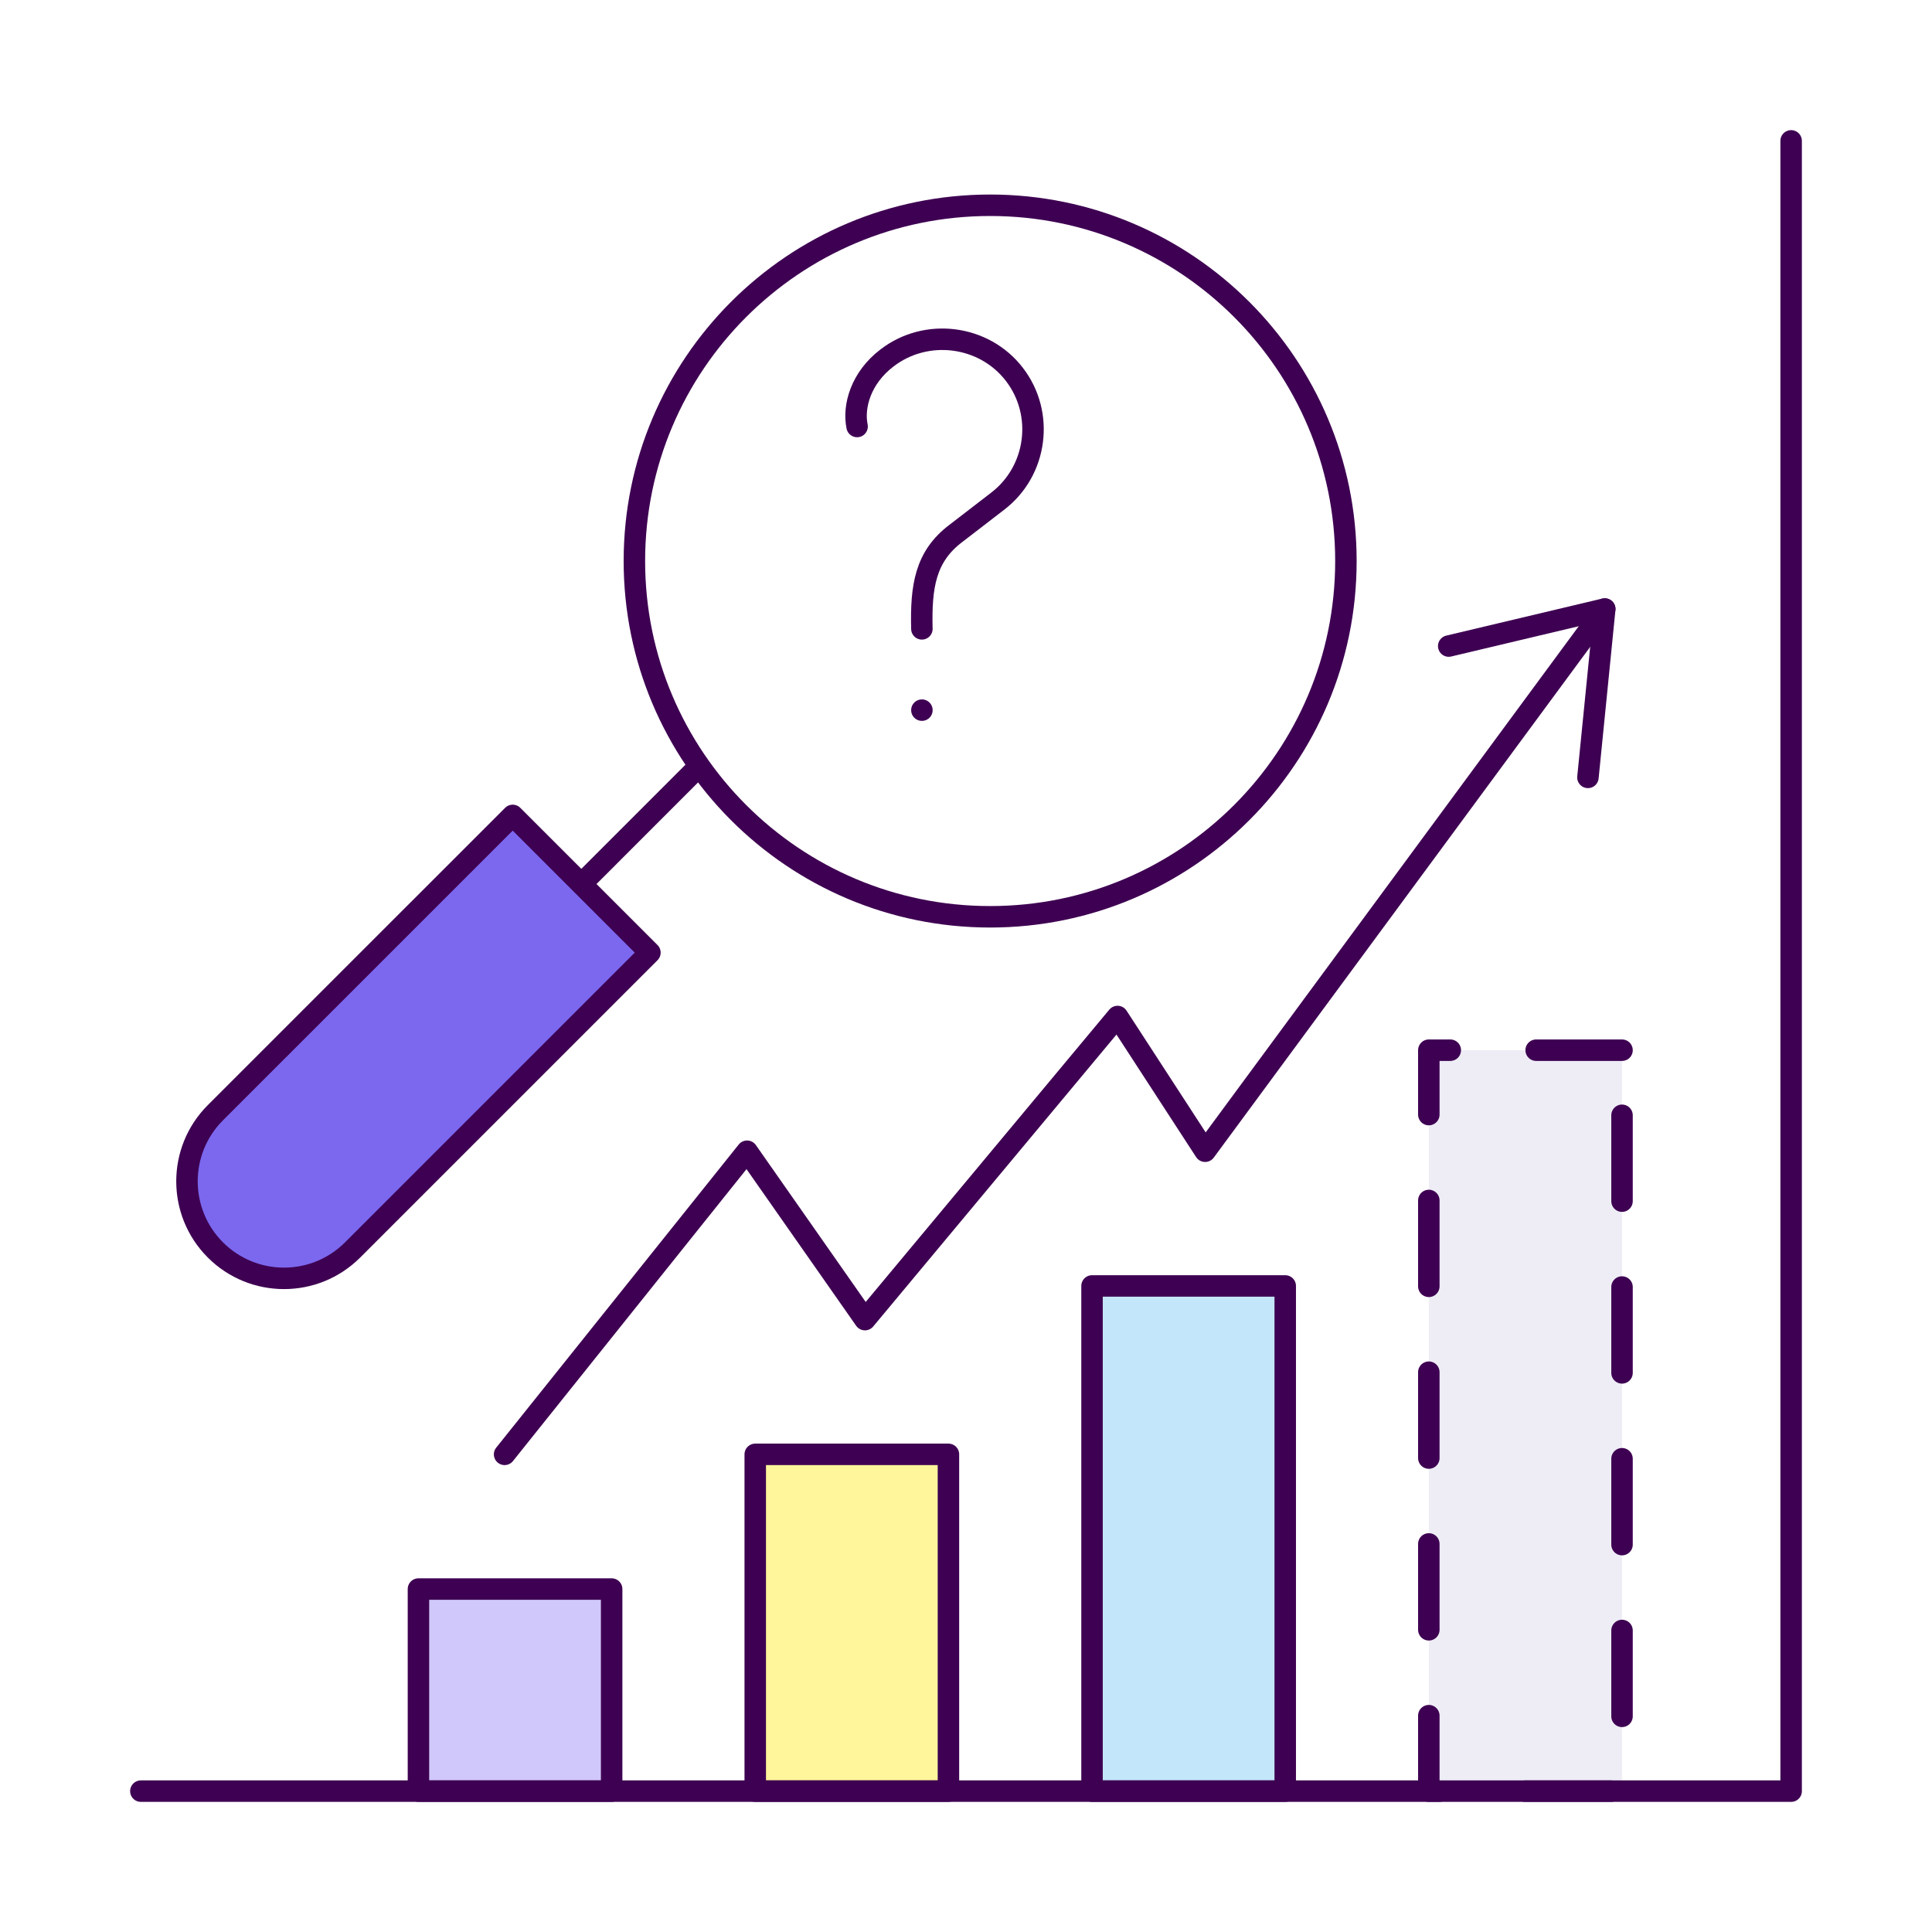 <svg width="90" height="90" viewBox="0 0 90 90" fill="none" xmlns="http://www.w3.org/2000/svg">
<path d="M75.56 48.922H66.56V83.438H75.56V48.922Z" fill="#EEEDF6" stroke="#3E0052" stroke-linecap="round" stroke-linejoin="round" stroke-dasharray="4 4"/>
<path d="M59.871 59.904H50.871V83.438H59.871V59.904Z" fill="#C3E6FA" stroke="#3E0052" stroke-linecap="round" stroke-linejoin="round"/>
<path d="M44.182 67.749H35.182V83.437H44.182V67.749Z" fill="#FFF59B" stroke="#3E0052" stroke-linecap="round" stroke-linejoin="round"/>
<path d="M28.493 74.024H19.493V83.437H28.493V74.024Z" fill="#D0C8FA" stroke="#3E0052" stroke-linecap="round" stroke-linejoin="round"/>
<path d="M32.407 35.854L27.081 41.181" stroke="#3E0052" stroke-miterlimit="10" stroke-linecap="round" stroke-linejoin="round"/>
<path d="M10.034 58.227C11.799 59.992 14.661 59.992 16.426 58.227L30.276 44.377L23.884 37.985L10.034 51.834C8.269 53.599 8.269 56.461 10.034 58.227Z" fill="#7B68EE" stroke="#3E0052" stroke-miterlimit="10" stroke-linecap="round" stroke-linejoin="round"/>
<path d="M83.438 6.562V83.438H6.562" stroke="#3E0052" stroke-miterlimit="10" stroke-linecap="round" stroke-linejoin="round"/>
<path d="M23.506 67.749L34.802 53.629L40.293 61.473L52.06 47.353L56.139 53.629L74.755 28.371" stroke="#3E0052" stroke-miterlimit="10" stroke-linecap="round" stroke-linejoin="round"/>
<path d="M73.972 36.214L74.756 28.37L67.487 30.096" stroke="#3E0052" stroke-miterlimit="10" stroke-linecap="round" stroke-linejoin="round"/>
<g filter="url(#filter0_d_178_4634)">
<path d="M44.125 40.708C53.278 40.708 60.698 33.288 60.698 24.135C60.698 14.982 53.278 7.562 44.125 7.562C34.972 7.562 27.552 14.982 27.552 24.135C27.552 33.288 34.972 40.708 44.125 40.708Z" fill="white"/>
<path d="M44.125 40.708C53.278 40.708 60.698 33.288 60.698 24.135C60.698 14.982 53.278 7.562 44.125 7.562C34.972 7.562 27.552 14.982 27.552 24.135C27.552 33.288 34.972 40.708 44.125 40.708Z" stroke="#3E0052" stroke-linecap="round" stroke-linejoin="round"/>
</g>
<path d="M39.927 19.868C39.732 18.928 40.103 17.602 41.318 16.676C43.151 15.263 45.84 15.603 47.252 17.437C48.665 19.27 48.32 21.927 46.487 23.339L45.51 24.092L44.533 24.844C43.101 25.922 42.896 27.324 42.945 29.295" stroke="#3E0052" stroke-miterlimit="22.926" stroke-linecap="round" stroke-linejoin="round"/>
<path d="M42.945 33.081H42.946" stroke="#3E0052" stroke-miterlimit="22.926" stroke-linecap="round" stroke-linejoin="round"/>
<defs>
<filter id="filter0_d_178_4634" x="27.052" y="7.062" width="36.146" height="36.146" filterUnits="userSpaceOnUse" color-interpolation-filters="sRGB">
<feFlood flood-opacity="0" result="BackgroundImageFix"/>
<feColorMatrix in="SourceAlpha" type="matrix" values="0 0 0 0 0 0 0 0 0 0 0 0 0 0 0 0 0 0 127 0" result="hardAlpha"/>
<feOffset dx="2" dy="2"/>
<feComposite in2="hardAlpha" operator="out"/>
<feColorMatrix type="matrix" values="0 0 0 0 0.22 0 0 0 0 0.02 0 0 0 0 0.31 0 0 0 1 0"/>
<feBlend mode="normal" in2="BackgroundImageFix" result="effect1_dropShadow_178_4634"/>
<feBlend mode="normal" in="SourceGraphic" in2="effect1_dropShadow_178_4634" result="shape"/>
</filter>
</defs>
</svg>
